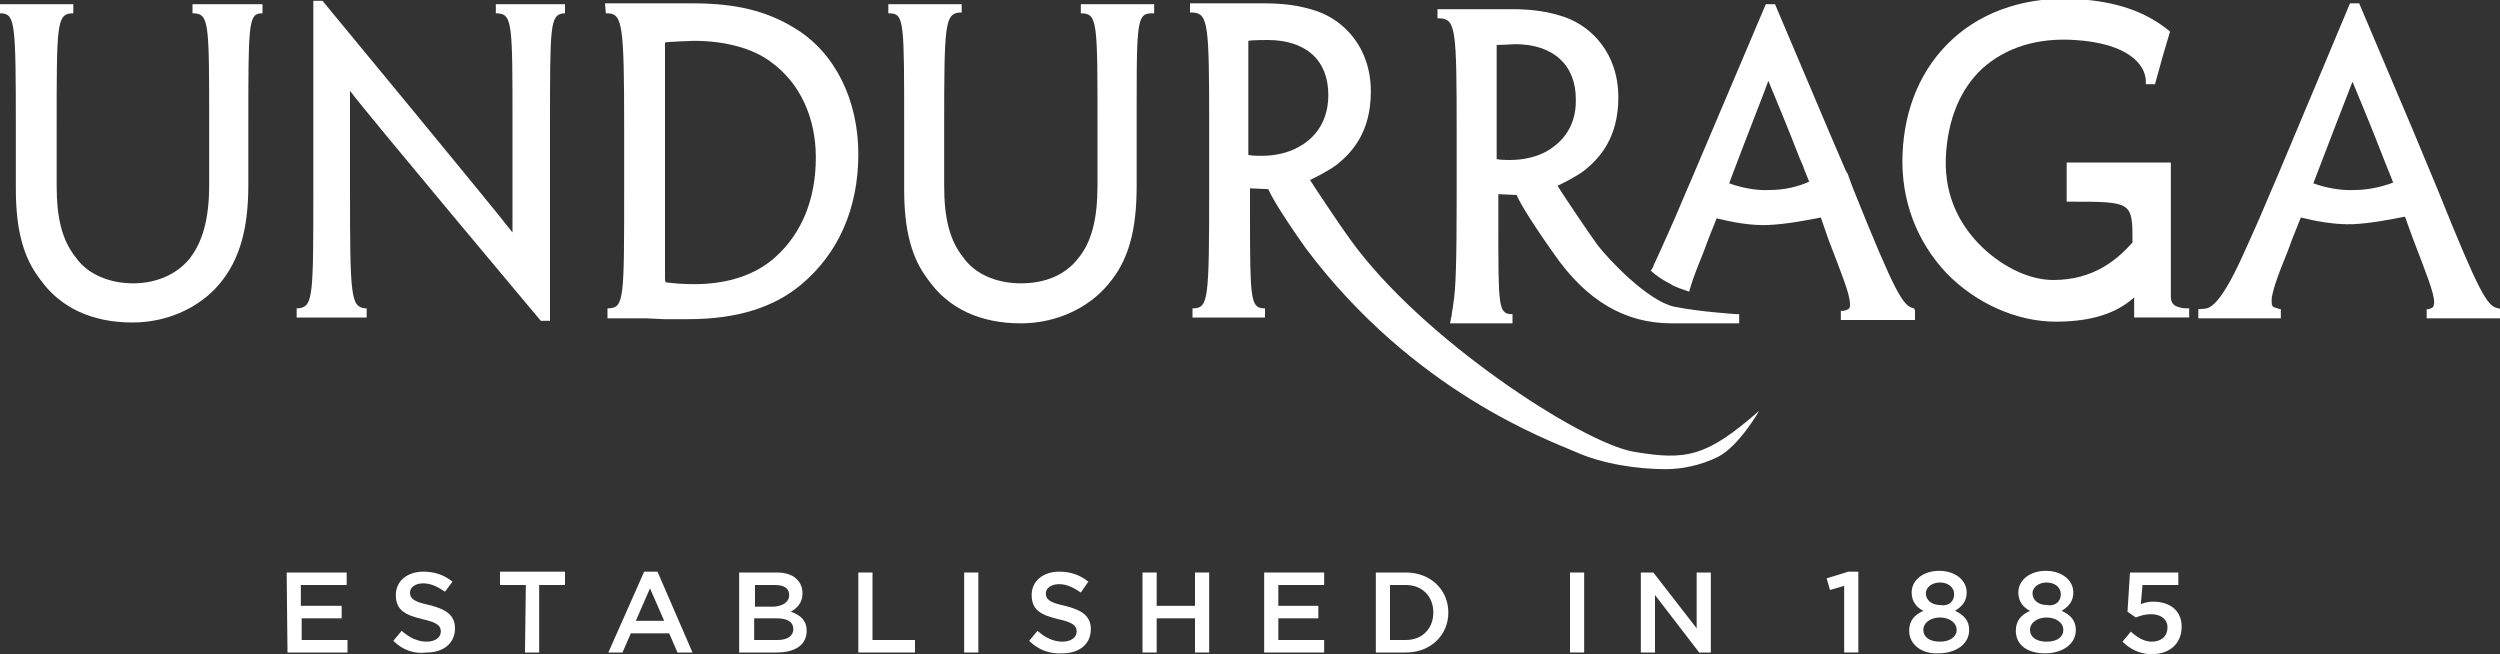 <svg xmlns="http://www.w3.org/2000/svg" xmlns:xlink="http://www.w3.org/1999/xlink" id="Capa_1" x="0px" y="0px" viewBox="0 0 300 78.5" style="enable-background:new 0 0 300 78.5;" xml:space="preserve"><rect x="0" y="0" width="300" height="78.5" fill="#333333" stroke="none"/><style type="text/css">	.st0{fill:#FFFFFF;}</style><g>	<g>		<path class="st0" d="M34.4,68.7h7.2v1.5h-5.5v2.5H41v1.5h-4.8v2.6h5.5v1.5h-7.2L34.4,68.7L34.4,68.7z"></path>		<path class="st0" d="M47.2,76.9l1-1.2c0.9,0.8,1.9,1.3,3,1.3c1,0,1.7-0.5,1.7-1.2l0,0c0-0.7-0.4-1.1-2.2-1.5   c-2.1-0.5-3.2-1.1-3.2-2.9l0,0c0-1.7,1.4-2.8,3.3-2.8c1.4,0,2.5,0.4,3.5,1.2L53.4,71c-0.9-0.6-1.7-1-2.6-1c-1,0-1.6,0.5-1.6,1.1   l0,0c0,0.7,0.4,1.1,2.3,1.5c2,0.5,3.1,1.2,3.1,2.8l0,0c0,1.8-1.4,2.9-3.4,2.9C49.7,78.5,48.3,78,47.2,76.9z"></path>		<path class="st0" d="M63.1,70.2H60v-1.6h7.8v1.6h-3.1v8.1H63L63.1,70.2L63.1,70.2z"></path>		<path class="st0" d="M77.3,68.6h1.6l4.2,9.7h-1.8l-1-2.3h-4.6l-1,2.3H73L77.3,68.6z M79.7,74.5L78,70.6l-1.7,3.9H79.7z"></path>		<path class="st0" d="M88.9,68.7h4.3c1.1,0,2,0.3,2.5,0.9c0.4,0.4,0.6,1,0.6,1.6l0,0c0,1.2-0.7,1.8-1.4,2.2c1.1,0.4,1.9,1,1.9,2.3   l0,0c0,1.7-1.4,2.6-3.6,2.6h-4.5v-9.6H88.9z M94.7,71.4c0-0.8-0.6-1.2-1.7-1.2h-2.4v2.6h2.3C93.9,72.7,94.7,72.3,94.7,71.4   L94.7,71.4z M93.2,74.2h-2.7v2.6h2.8c1.2,0,1.9-0.5,1.9-1.3l0,0C95.2,74.7,94.6,74.2,93.2,74.2z"></path>		<path class="st0" d="M103,68.7h1.7v8.1h5.1v1.5H103V68.7z"></path>		<path class="st0" d="M115.7,68.7h1.7v9.6h-1.7V68.7z"></path>		<path class="st0" d="M123.5,76.9l1-1.2c0.9,0.8,1.9,1.3,3,1.3c1,0,1.7-0.5,1.7-1.2l0,0c0-0.7-0.4-1.1-2.2-1.5   c-2.1-0.5-3.2-1.1-3.2-2.9l0,0c0-1.7,1.4-2.8,3.3-2.8c1.4,0,2.5,0.4,3.5,1.2l-0.9,1.3c-0.9-0.6-1.7-1-2.6-1c-1,0-1.6,0.5-1.6,1.1   l0,0c0,0.7,0.4,1.1,2.3,1.5c2,0.5,3.1,1.2,3.1,2.8l0,0c0,1.8-1.4,2.9-3.4,2.9C126,78.5,124.6,78,123.5,76.9z"></path>		<path class="st0" d="M137.1,68.7h1.7v4h4.6v-4h1.7v9.6h-1.7v-4.1h-4.6v4.1h-1.7V68.7z"></path>		<path class="st0" d="M151.7,68.7h7.2v1.5h-5.5v2.5h4.8v1.5h-4.8v2.6h5.5v1.5h-7.2V68.7z"></path>		<path class="st0" d="M165.1,68.7h3.6c3,0,5.1,2.1,5.1,4.8l0,0c0,2.7-2.1,4.8-5.1,4.8h-3.6V68.7z M166.8,70.2v6.6h1.9   c2,0,3.3-1.4,3.3-3.3l0,0c0-1.9-1.3-3.3-3.3-3.3C168.7,70.2,166.8,70.2,166.8,70.2z"></path>		<path class="st0" d="M188.4,68.7h1.7v9.6h-1.7V68.7z"></path>		<path class="st0" d="M196.8,68.7h1.6l5.2,6.7v-6.7h1.7v9.6h-1.4l-5.3-6.9v6.9h-1.7v-9.6H196.8z"></path>		<path class="st0" d="M221.3,70.3l-1.7,0.5l-0.4-1.4l2.6-0.8h1.2v9.7h-1.7L221.3,70.3L221.3,70.3z"></path>		<path class="st0" d="M229.1,75.7L229.1,75.7c0-1.2,0.6-1.9,1.7-2.4c-0.8-0.4-1.4-1.1-1.4-2.2l0,0c0-1.5,1.4-2.6,3.3-2.6   c1.9,0,3.3,1.1,3.3,2.6l0,0c0,1.1-0.6,1.7-1.4,2.2c1.1,0.5,1.7,1.2,1.7,2.3l0,0c0,1.7-1.6,2.8-3.7,2.8   C230.7,78.5,229.1,77.4,229.1,75.7z M234.8,75.6L234.8,75.6c0-0.9-0.9-1.5-2-1.5s-2,0.6-2,1.5l0,0c0,0.8,0.7,1.4,2,1.4   C234,77,234.8,76.4,234.8,75.6z M234.5,71.3L234.5,71.3c0-0.8-0.7-1.4-1.7-1.4s-1.7,0.6-1.7,1.3l0,0c0,0.8,0.7,1.4,1.7,1.4   C233.8,72.8,234.5,72.2,234.5,71.3z"></path>		<path class="st0" d="M241.9,75.7L241.9,75.7c0-1.2,0.6-1.9,1.7-2.4c-0.8-0.4-1.4-1.1-1.4-2.2l0,0c0-1.5,1.4-2.6,3.3-2.6   s3.3,1.1,3.3,2.6l0,0c0,1.1-0.6,1.7-1.4,2.2c1.1,0.5,1.7,1.2,1.7,2.3l0,0c0,1.7-1.6,2.8-3.7,2.8S241.9,77.4,241.9,75.7z    M247.6,75.6L247.6,75.6c0-0.9-0.9-1.5-2-1.5s-2,0.6-2,1.5l0,0c0,0.8,0.7,1.4,2,1.4C246.9,77,247.6,76.4,247.6,75.6z M247.3,71.3   L247.3,71.3c0-0.8-0.7-1.4-1.7-1.4s-1.7,0.6-1.7,1.3l0,0c0,0.8,0.7,1.4,1.7,1.4C246.6,72.8,247.3,72.2,247.3,71.3z"></path>		<path class="st0" d="M254.7,77l1-1.2c0.8,0.7,1.6,1.2,2.5,1.2c1.2,0,1.9-0.7,1.9-1.7l0,0c0-1-0.8-1.6-2-1.6   c-0.7,0-1.3,0.2-1.8,0.4l-1-0.7l0.3-4.7h5.8v1.5h-4.3l-0.2,2.3c0.5-0.2,0.9-0.3,1.5-0.3c1.9,0,3.4,1,3.4,3l0,0   c0,2-1.4,3.3-3.6,3.3C256.8,78.5,255.6,77.9,254.7,77z"></path>	</g>	<g>		<path class="st0" d="M37.6,0.1v22.4c0,13.1,0,14.3-1.8,14.5h-0.2v1.1H44V37h-0.2c-1.7-0.2-1.8-1.4-1.8-14.3c0,0,0-10.5,0-11.8   c2,2.7,22.9,27.6,22.9,27.6H66V15.2c0-12.1,0-13.4,1.6-13.6h0.2V0.5h-8.3v1.1h0.2c1.8,0.1,1.8,1.3,1.8,13.5c0,0,0,11.3,0,12.8   C59.7,25.5,38.7,0.1,38.7,0.1H37.6z"></path>		<path class="st0" d="M72.7,1.6H73c1.7,0.1,1.9,1.5,1.9,13.7v7.4c0,13,0,14.2-1.8,14.3h-0.2v1.2h1.6h3l2.2,0.1h2.9   c5.8,0,10.3-1.4,13.6-4.2c4.4-3.7,6.8-9.1,6.8-15.6s-2.8-12.2-7.6-15.1c-3.4-2.1-7.1-3-12.3-3H72.9h-0.3L72.7,1.6L72.7,1.6z    M83.3,4.9c3.7,0,7.1,0.9,9.3,2.6c3.4,2.5,5.3,6.6,5.3,11.4c0,5-1.7,9.1-4.8,11.9c-2.4,2.2-5.8,3.3-9.8,3.3   c-1.3,0-2.5-0.1-3.2-0.2c-0.2,0-0.3,0-0.3-0.5c0,0,0-27.8,0-28.3C80.1,5,83.3,4.9,83.3,4.9z"></path>		<path class="st0" d="M129.7,0.5v1.1h0.2c1.8,0.1,1.8,1.3,1.8,13.5v7.1c0,4.1-0.7,6.9-2.4,8.9c-1.5,1.9-3.9,2.9-6.8,2.9   s-5.5-1.1-6.9-3.1c-1.6-2-2.3-4.6-2.3-8.6v-7.2c0-12.1,0.1-13.4,1.8-13.6h0.3v-1h-8.8v1.1h0.3c1.6,0.1,1.6,1.3,1.6,13.5v7.6   c0,5,0.9,8.3,2.9,10.9c2.4,3.4,6.2,5.2,11.1,5.2c4.2,0,8.1-1.8,10.5-4.7c2.4-2.8,3.4-6.4,3.4-11.8v-7v-2.7c0-7,0-9.9,0.8-10.7   c0.2-0.2,0.5-0.3,1-0.3h0.3V0.5H129.7z"></path>		<path class="st0" d="M23.1,0.5v1.1h0.2c1.8,0.1,1.8,1.3,1.8,13.5v7.1c0,4.1-0.8,6.9-2.4,8.9C21.2,32.9,18.8,34,16,34   c-2.9,0-5.5-1.1-6.9-3.1c-1.6-2-2.3-4.6-2.3-8.6v-7.2c0-12,0-13.4,1.8-13.5h0.2V0.5H0v1.1h0.2C1.8,1.7,1.9,2.9,1.9,15v7.6   c0,5,0.9,8.3,2.9,10.9c2.4,3.4,6.2,5.2,11.1,5.2c4.2,0,8.1-1.8,10.5-4.7c2.3-2.8,3.4-6.4,3.4-11.8v-7c0-12.1,0-13.5,1.5-13.6h0.2   V0.5H23.1z"></path>		<path class="st0" d="M261.6,36.9c-0.3-0.1-1.1-0.2-1.1-1.3V19.5H248v4.7h0.3c7.6,0,7.6,0,7.6,4.9c-1.8,2-4.6,4.5-9.5,4.5   c-3.1,0-6.5-1.8-9-4.4c-1.9-2-4.1-5.3-3.9-10.3c0.2-4.5,1.7-8.2,4.4-10.7c2.8-2.5,6.6-3.7,11.1-3.4c6.3,0.4,8.5,2.9,8.5,5v0.3h1.1   l1-3.6l0.8-2.7l-0.1-0.1c-2.8-2.3-6.3-3.5-10.9-3.8c-5.9-0.4-11.3,1.3-15.1,4.8c-3.7,3.4-5.8,8.2-6,13.9   c-0.2,5.4,1.7,10.4,5.3,14.2c3.5,3.6,8.4,5.8,13.1,5.8c5.2,0,7.8-1.5,9.4-2.9c0,0.7,0,2.4,0,2.4h6.6V37c0,0-0.2,0-0.4,0   C261.9,37,261.6,36.9,261.6,36.9z"></path>		<path class="st0" d="M152.1,4.8c4.6,0,7.3,2.4,7.3,6.6c0,3.9-2.4,5.6-3.5,6.2c-1.2,0.7-2.8,1.1-4.5,1.1c0,0-1.2,0-1.6-0.1   c0-0.5,0-13.2,0-13.7C150.2,4.8,152.1,4.8,152.1,4.8z M211.1,49.3c-6.3,5.5-8.7,6-15.1,4.9c-6.2-1.1-25.4-13.5-34-25.5   c-1.1-1.5-4.1-6-4.8-7.1c0.6-0.3,2.1-1,3.3-1.9c1.7-1.4,4-3.8,4-8.7c0-5.4-3.3-8.5-6.3-9.6c-2-0.7-3.9-1-6.6-1h-5.1h-3.7v1.1h0.3   c1.9,0.1,2,1.4,2,13.6v7.6c0,13.1-0.1,14.2-1.8,14.3h-0.2v1.1h8.7V37h-0.2c-1.5-0.1-1.6-1.1-1.6-10.8c0-0.2,0-3.2,0-3.6   c0.3,0,1.9,0.1,2.2,0.1c0.2,0.5,1.1,2.3,4.5,7.1c12.9,17.2,29.1,23,32.3,24.4c3.3,1.5,7.6,2.1,10.9,2.1c1.8,0,4.1-0.4,6.3-1.5   C208.7,53.5,211.1,49.3,211.1,49.3z"></path>		<path class="st0" d="M229.7,37c-1.3-0.2-2.2-1.6-7.3-14.3c0,0-0.5-1.3-0.7-1.9l0,0l-0.1-0.1c0-0.1-0.1-0.2-0.1-0.2l0,0l-2.1-4.9   L213,0.5h-1.1c0,0-8.1,19.1-9,21.2c-0.5,1.1-1.6,3.8-2.5,5.8c-0.4,0.9-1.7,3.8-1.9,4.2c-0.1,0.3-0.2,0.5-0.4,0.8   c0.7,0.6,1.4,1.1,2.4,1.6c0.6,0.4,1.4,0.6,2.2,0.9c0.1-0.4,0.3-1,0.5-1.6c0.4-1.2,1.1-2.7,1.8-4.7l1-2.5c1.6,0.4,4,0.9,6.2,0.8   s4.8-0.6,6.3-0.9c0.5,1.4,0.9,2.6,0.9,2.6c1.6,4.2,2.6,6.6,2.6,7.8c0,0.2,0,0.4-0.1,0.5s-0.2,0.2-0.7,0.3h-0.3v1.1h8.9v-1.1   L229.7,37z M212.4,22.8c-1.7,0.1-3.5-0.3-4.9-0.8l0.6-1.6l0,0c1.2-3.2,3.8-9.8,4.1-10.7c0.2,0.5,2.2,5.3,2.7,6.6   c0.3,0.7,0.9,2.4,1.5,3.7c0,0.1,0.3,0.8,0.7,1.8C215.8,22.4,214.1,22.8,212.4,22.8z"></path>		<path class="st0" d="M299.8,37c-1.3-0.2-2.2-1.6-7.3-14.3l-3-7.2l-6.4-15.1H282c0,0-8,19.1-8.9,21.2c-0.5,1.1-1.6,3.8-2.5,5.8   c-0.4,0.9-1.7,3.8-1.9,4.2c-3,6.3-4,5.3-4.7,5.5h-0.2v1.1h3.8l0,0h6.1v-1.1h-0.1l-0.3-0.1c-0.4-0.1-0.6-0.2-0.6-0.3   c-0.1-0.1-0.1-0.3-0.1-0.5c0-0.1,0-0.2,0-0.4c0.1-0.6,0.3-1.4,0.7-2.5c0.4-1.2,1.1-2.7,1.8-4.7l0,0l1-2.5c1.6,0.4,4.1,0.9,6.3,0.8   c2.2-0.1,4.6-0.6,6.2-0.9c0.5,1.4,0.9,2.5,0.9,2.5c1.6,4.2,2.6,6.6,2.6,7.8c0,0.2-0.1,0.4-0.1,0.5c-0.1,0.1-0.2,0.2-0.6,0.3h-0.2   v1.1h8.9v-1.1L299.8,37z M282.6,22.8c-1.8,0.1-3.6-0.3-5-0.8c0.6-1.6,4.3-11.2,4.7-12.2c0.2,0.5,2.2,5.3,2.7,6.6   c0.4,1,1.6,4.1,2.1,5.3l0,0c0,0,0,0.1,0.1,0.2C285.9,22.4,284.2,22.8,282.6,22.8z"></path>		<path class="st0" d="M208.4,37.7c0,0-4.6-0.3-7.5-0.9c-3.2-0.7-7.9-5.7-9.2-7.4c-1.1-1.5-4.1-6-4.8-7.1c0.6-0.3,2.1-1,3.3-1.9   c1.7-1.4,4-3.8,4-8.7c0-5.4-3.3-8.5-6.3-9.6c-2-0.7-3.9-1-6.6-1h-5.1h-3.7v1.1h0.3c1.9,0.1,2,1.4,2,13.6v7.6   c0,7.8-0.1,11.4-0.4,13c-0.1,1-0.2,1-0.2,1.5c-0.1,0.2-0.1,0.6-0.2,0.9h7.5v-1.1h-0.2c-1.5-0.1-1.5-1.1-1.5-10.8   c0-0.2,0-3.2,0-3.6c0.3,0,1.9,0.1,2.2,0.1c0.2,0.5,1.1,2.3,4.5,7.1c3.9,5.6,8.5,8.3,14.1,8.3h1.9h4h2.2v-1.1H208.4z M185.7,18.1   c-1.2,0.7-2.8,1.1-4.5,1.1c0,0-1.2,0-1.6-0.1c0-0.5,0-13.2,0-13.7c0.4,0,2.2-0.1,2.2-0.1c4.6,0,7.3,2.5,7.3,6.6   C189.2,15.8,186.7,17.5,185.7,18.1z"></path>	</g></g></svg>